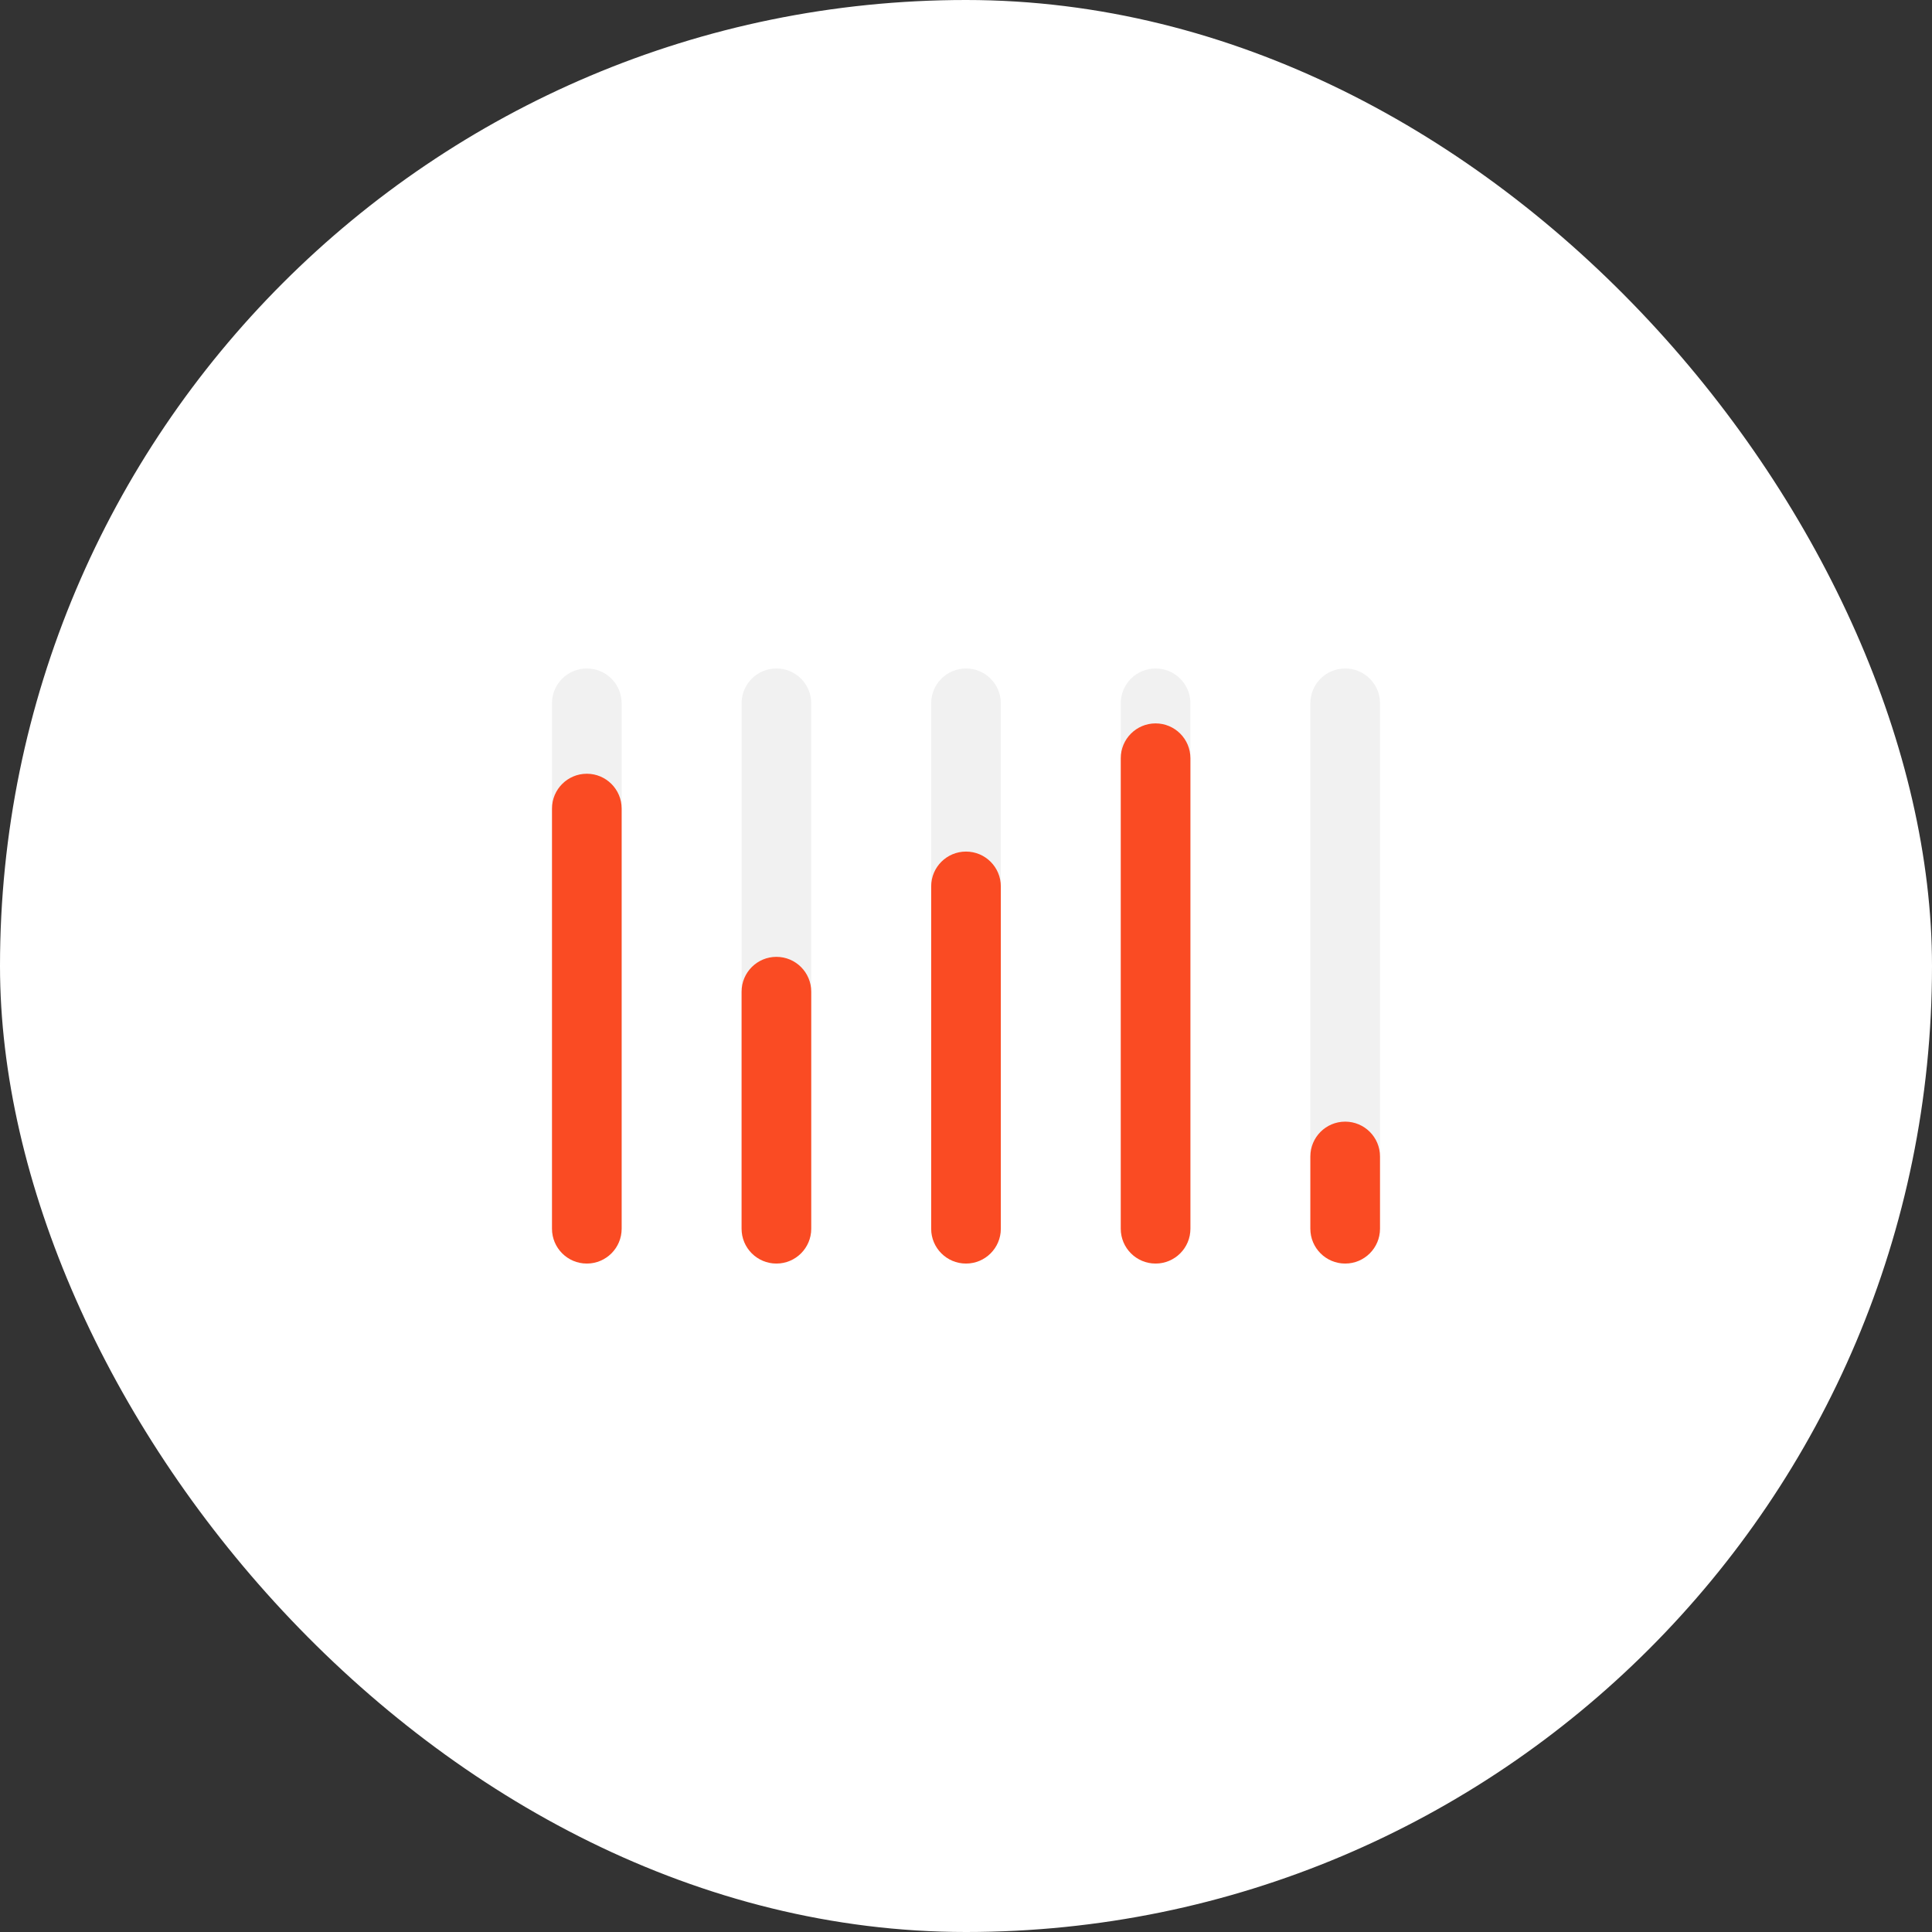 <?xml version="1.0" encoding="UTF-8"?> <svg xmlns="http://www.w3.org/2000/svg" width="84" height="84" viewBox="0 0 84 84" fill="none"><rect x="0" y="0" width="84" height="84" fill="#333333" stroke="none"/><rect width="84" height="84" rx="42" fill="white"></rect><path d="M58.486 54.937C57.65 54.937 56.972 54.259 56.972 53.423L56.972 30.577C56.972 29.741 57.65 29.064 58.486 29.064C59.322 29.064 60 29.741 60 30.577L60 53.423C60 54.259 59.322 54.937 58.486 54.937Z" fill="#F1F1F1"></path><path d="M58.486 54.937C57.65 54.937 56.972 54.259 56.972 53.423L56.972 50.281C56.972 49.445 57.65 48.767 58.486 48.767C59.322 48.767 60 49.445 60 50.281V53.423C60 54.259 59.322 54.937 58.486 54.937Z" fill="#FA4B23"></path><path d="M50.243 54.937C49.407 54.937 48.729 54.259 48.729 53.423L48.729 30.577C48.729 29.741 49.407 29.064 50.243 29.064C51.079 29.064 51.757 29.741 51.757 30.577L51.757 53.423C51.757 54.259 51.079 54.937 50.243 54.937Z" fill="#F1F1F1"></path><path d="M50.243 54.937C49.407 54.937 48.729 54.259 48.729 53.423L48.729 32.966C48.729 32.13 49.407 31.452 50.243 31.452C51.079 31.452 51.757 32.13 51.757 32.966L51.757 53.423C51.757 54.259 51.079 54.937 50.243 54.937Z" fill="#FA4B23"></path><path d="M42 54.937C41.164 54.937 40.486 54.259 40.486 53.423L40.486 30.577C40.486 29.741 41.164 29.064 42 29.064C42.836 29.064 43.514 29.741 43.514 30.577L43.514 53.423C43.514 54.259 42.836 54.937 42 54.937Z" fill="#F1F1F1"></path><path d="M42 54.937C41.164 54.937 40.486 54.259 40.486 53.423L40.486 38.538C40.486 37.702 41.164 37.025 42 37.025C42.836 37.025 43.514 37.702 43.514 38.538L43.514 53.423C43.514 54.259 42.836 54.937 42 54.937Z" fill="#FA4B23"></path><path d="M33.757 54.937C32.921 54.937 32.243 54.259 32.243 53.423L32.243 30.577C32.243 29.741 32.921 29.064 33.757 29.064C34.593 29.064 35.271 29.741 35.271 30.577L35.271 53.423C35.271 54.259 34.593 54.937 33.757 54.937Z" fill="#F1F1F1"></path><path d="M33.757 54.937C32.921 54.937 32.243 54.259 32.243 53.423L32.243 43.116C32.243 42.28 32.921 41.602 33.757 41.602C34.593 41.602 35.271 42.28 35.271 43.116L35.271 53.423C35.271 54.259 34.593 54.937 33.757 54.937Z" fill="#FA4B23"></path><path d="M25.514 54.937C24.678 54.937 24 54.259 24 53.423L24 30.577C24 29.741 24.678 29.064 25.514 29.064C26.35 29.064 27.028 29.741 27.028 30.577L27.028 53.423C27.028 54.259 26.35 54.937 25.514 54.937Z" fill="#F1F1F1"></path><path d="M25.514 54.937C24.678 54.937 24 54.259 24 53.423L24 35.155C24 34.319 24.678 33.641 25.514 33.641C26.35 33.641 27.028 34.319 27.028 35.155L27.028 53.423C27.028 54.259 26.35 54.937 25.514 54.937Z" fill="#FA4B23"></path></svg> 